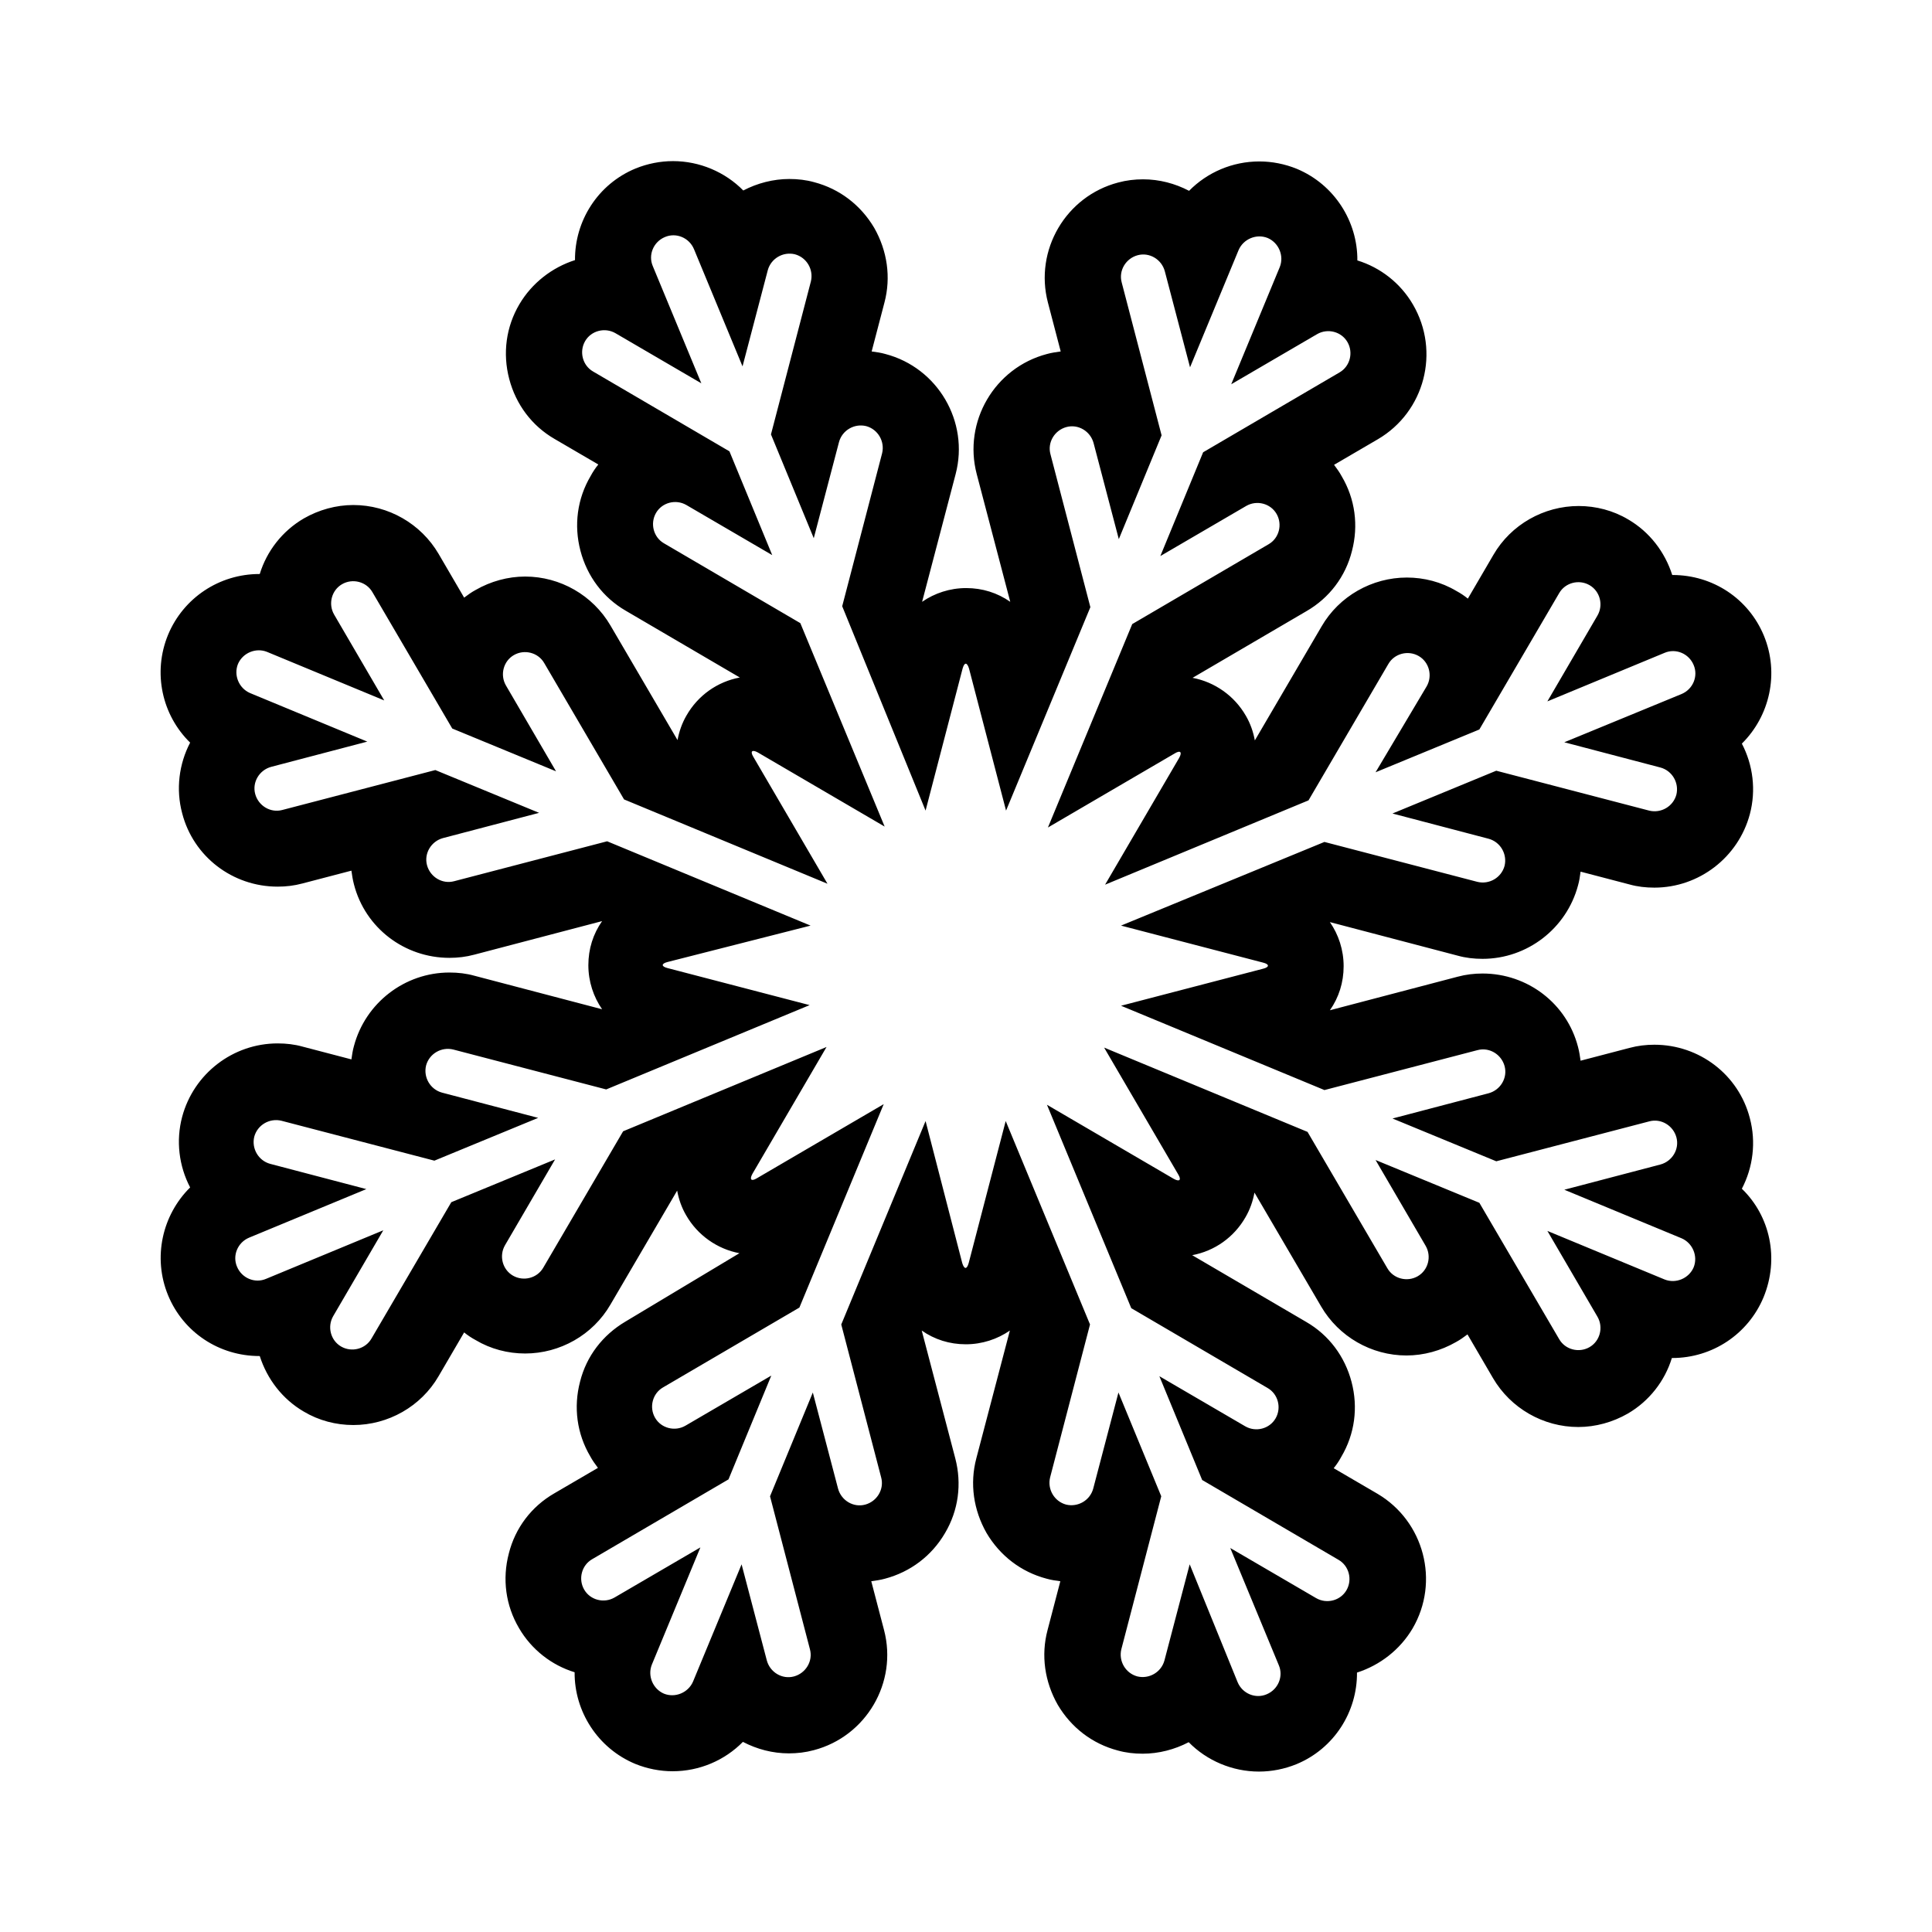 <?xml version="1.0" encoding="UTF-8"?>
<!-- Uploaded to: ICON Repo, www.iconrepo.com, Generator: ICON Repo Mixer Tools -->
<svg fill="#000000" width="800px" height="800px" version="1.1" viewBox="144 144 512 512" xmlns="http://www.w3.org/2000/svg">
 <path d="m605.61 459.03c2.961-5.672 3.809-12.355 2.117-18.703-2.961-11.512-13.371-19.465-25.305-19.465-2.199 0-4.402 0.254-6.602 0.848l-12.949 3.387c-0.168-1.184-0.34-2.371-0.676-3.641-2.961-11.512-13.371-19.465-25.305-19.465-2.199 0-4.402 0.254-6.602 0.848l-33.852 8.887c2.371-3.387 3.641-7.363 3.641-11.68 0-4.316-1.355-8.379-3.641-11.68l33.852 8.887c2.117 0.594 4.316 0.848 6.602 0.848 11.848 0 22.258-8.039 25.305-19.465 0.34-1.184 0.508-2.371 0.676-3.641l12.949 3.387c2.117 0.594 4.316 0.848 6.602 0.848 11.848 0 22.258-8.039 25.305-19.465 1.691-6.348 0.848-13.035-2.117-18.703 7.363-7.277 9.988-18.535 5.84-28.605-4.062-9.816-13.539-16.078-24.203-16.078h-0.086c-1.945-6.094-6.008-11.426-11.68-14.727-3.977-2.371-8.547-3.555-13.117-3.555-9.227 0-17.941 4.91-22.598 12.949l-6.769 11.594c-0.93-0.762-1.945-1.438-3.047-2.031-3.977-2.371-8.547-3.555-13.117-3.555-9.227 0-17.941 4.91-22.598 12.949l-17.688 30.215c-0.422-2.285-1.184-4.484-2.371-6.516-3.047-5.332-8.293-8.973-14.133-10.07l30.215-17.688c6.008-3.469 10.324-9.141 12.02-15.91 1.777-6.769 0.848-13.793-2.707-19.805-0.594-1.102-1.27-2.031-2.031-3.047l11.594-6.769c12.441-7.277 16.586-23.273 9.309-35.715-3.301-5.672-8.633-9.816-14.727-11.68 0.086-10.324-6.094-20.141-16.078-24.289-3.133-1.27-6.516-1.945-9.902-1.945-7.109 0-13.793 2.879-18.617 7.785-3.723-1.945-7.871-3.047-12.188-3.047-2.199 0-4.402 0.254-6.602 0.848-13.879 3.641-22.258 17.941-18.617 31.82l3.387 12.949c-1.184 0.168-2.453 0.34-3.641 0.676-13.879 3.641-22.258 17.941-18.617 31.82l8.887 33.852c-3.387-2.371-7.363-3.641-11.68-3.641s-8.379 1.355-11.68 3.641l8.887-33.852c3.641-13.879-4.738-28.184-18.617-31.82-1.184-0.34-2.371-0.508-3.641-0.676l3.387-12.949c1.777-6.688 0.762-13.711-2.707-19.805-3.555-6.008-9.141-10.324-15.91-12.102-2.117-0.594-4.316-0.848-6.602-0.848-4.231 0-8.465 1.102-12.188 3.047-4.824-4.91-11.594-7.785-18.617-7.785-3.387 0-6.769 0.676-9.902 1.945-10.07 4.148-16.164 13.965-16.078 24.289-6.094 1.945-11.426 6.094-14.727 11.68-3.555 6.008-4.484 13.035-2.707 19.805 1.777 6.769 6.008 12.441 12.02 15.91l11.594 6.769c-0.762 0.93-1.438 1.945-2.031 3.047-3.555 6.008-4.484 13.035-2.707 19.805 1.777 6.769 6.008 12.441 12.02 15.91l30.215 17.688c-5.926 1.102-11.086 4.738-14.133 10.07-1.184 2.031-1.945 4.231-2.371 6.516l-17.789-30.391c-4.656-7.957-13.285-12.949-22.598-12.949-4.57 0-9.141 1.27-13.117 3.555-1.102 0.594-2.031 1.27-3.047 2.031l-6.769-11.594c-4.656-7.957-13.285-12.949-22.598-12.949-4.57 0-9.141 1.27-13.117 3.555-5.672 3.301-9.816 8.633-11.68 14.727h-0.086c-10.664 0-20.141 6.348-24.203 16.078-4.148 10.07-1.609 21.328 5.84 28.605-2.961 5.672-3.809 12.355-2.117 18.703 2.961 11.512 13.371 19.465 25.305 19.465 2.199 0 4.402-0.254 6.602-0.848l12.949-3.387c0.168 1.184 0.34 2.371 0.676 3.641 2.961 11.512 13.371 19.465 25.305 19.465 2.199 0 4.402-0.254 6.602-0.848l33.852-8.887c-2.371 3.387-3.641 7.363-3.641 11.68s1.355 8.379 3.641 11.68l-33.852-8.887c-2.117-0.594-4.316-0.848-6.602-0.848-11.848 0-22.258 8.039-25.305 19.465-0.34 1.184-0.508 2.371-0.676 3.555l-12.949-3.387c-2.117-0.594-4.316-0.848-6.602-0.848-11.848 0-22.258 8.039-25.305 19.465-1.691 6.348-0.848 13.035 2.117 18.703-7.363 7.277-9.988 18.535-5.84 28.605 4.062 9.816 13.539 16.078 24.203 16.078h0.086c1.945 6.094 6.008 11.426 11.68 14.727 3.977 2.371 8.547 3.555 13.117 3.555 9.227 0 17.941-4.91 22.598-12.949l6.769-11.594c0.93 0.762 1.945 1.438 3.047 2.031 3.977 2.371 8.547 3.555 13.117 3.555 9.227 0 17.941-4.91 22.598-12.949l17.688-30.215c0.422 2.285 1.184 4.484 2.371 6.516 3.047 5.332 8.293 8.973 14.133 10.07l-30.215 18.125c-6.008 3.555-10.324 9.141-12.02 15.91-1.777 6.769-0.848 13.793 2.707 19.805 0.594 1.102 1.27 2.031 2.031 3.047l-11.594 6.769c-6.008 3.469-10.324 9.141-12.02 15.91-1.777 6.769-0.848 13.793 2.707 19.805 3.301 5.672 8.633 9.816 14.727 11.68-0.086 10.324 6.094 20.141 16.078 24.289 3.133 1.27 6.516 1.945 9.902 1.945 7.109 0 13.793-2.879 18.617-7.785 3.723 1.945 7.871 3.047 12.188 3.047 2.199 0 4.402-0.254 6.602-0.848 13.879-3.641 22.258-17.941 18.617-31.82l-3.387-12.949c1.184-0.168 2.453-0.34 3.641-0.676 6.688-1.777 12.355-6.008 15.91-12.102 3.555-6.008 4.484-13.035 2.707-19.805l-8.887-33.852c3.387 2.371 7.363 3.641 11.68 3.641 4.316 0 8.379-1.355 11.68-3.641l-8.887 33.852c-1.777 6.688-0.762 13.711 2.707 19.805 3.555 6.008 9.141 10.324 15.91 12.102 1.184 0.34 2.371 0.508 3.641 0.676l-3.387 12.949c-1.777 6.688-0.762 13.711 2.707 19.805 3.555 6.008 9.141 10.324 15.91 12.102 2.117 0.594 4.316 0.848 6.602 0.848 4.231 0 8.465-1.102 12.188-3.047 4.824 4.91 11.594 7.785 18.617 7.785 3.387 0 6.769-0.676 9.902-1.945 10.07-4.148 16.164-13.965 16.078-24.289 6.094-1.945 11.426-6.094 14.727-11.68 7.277-12.441 3.047-28.438-9.309-35.715l-11.594-6.769c0.762-0.93 1.438-1.945 2.031-3.047 3.555-6.008 4.484-13.035 2.707-19.805-1.777-6.769-6.008-12.441-12.02-15.91l-30.215-17.688c5.926-1.102 11.086-4.738 14.133-10.07 1.184-2.031 1.945-4.231 2.371-6.516l17.688 30.215c4.656 7.957 13.285 12.949 22.598 12.949 4.57 0 9.141-1.27 13.117-3.555 1.102-0.594 2.031-1.27 3.047-2.031l6.769 11.594c4.656 7.957 13.285 12.949 22.598 12.949 4.57 0 9.141-1.27 13.117-3.555 5.672-3.301 9.816-8.633 11.68-14.727h0.086c10.664 0 20.141-6.348 24.203-16.078 4.25-10.332 1.711-21.586-5.738-28.781zm-38.254 33.938c1.609 2.793 0.676 6.434-2.117 8.039-2.793 1.609-6.434 0.676-8.039-2.117l-21.156-36.137-27.504-11.34 13.285 22.766c1.609 2.793 0.676 6.434-2.117 8.039-2.793 1.609-6.434 0.676-8.039-2.117l-21.156-36.137-53.91-22.344 19.633 33.598c0.93 1.523 0.34 2.031-1.184 1.184l-33.598-19.633 22.344 53.91 36.137 21.156c2.793 1.609 3.723 5.246 2.117 8.039-1.609 2.793-5.246 3.723-8.039 2.117l-22.766-13.285 11.34 27.504 36.137 21.156c2.793 1.609 3.723 5.246 2.117 8.039-1.609 2.793-5.246 3.723-8.039 2.117l-22.766-13.285 12.863 31.059c1.27 2.961-0.168 6.434-3.215 7.703-2.961 1.27-6.434-0.168-7.703-3.215l-12.699-31.227-6.688 25.473c-0.848 3.133-4.062 4.992-7.195 4.231-3.133-0.848-4.992-4.062-4.231-7.195l10.578-40.539-11.34-27.504-6.688 25.473c-0.848 3.133-4.062 4.992-7.195 4.231-3.133-0.848-4.992-4.062-4.231-7.195l10.578-40.539-22.344-53.91-9.816 37.66c-0.254 0.848-0.508 1.27-0.848 1.27-0.254 0-0.594-0.422-0.848-1.27l-9.723-37.652-22.344 53.91 10.578 40.539c0.848 3.133-1.102 6.348-4.231 7.195-3.133 0.848-6.348-1.102-7.195-4.231l-6.688-25.473-11.34 27.504 10.578 40.539c0.848 3.133-1.102 6.348-4.231 7.195-3.133 0.848-6.348-1.102-7.195-4.231l-6.688-25.473-12.863 31.059c-1.27 2.961-4.738 4.402-7.703 3.215-2.961-1.27-4.402-4.738-3.215-7.703l12.863-31.059-22.766 13.285c-2.793 1.609-6.434 0.676-8.039-2.117-1.609-2.793-0.676-6.434 2.117-8.039l36.137-21.156 11.34-27.504-22.766 13.285c-2.793 1.609-6.434 0.676-8.039-2.117-1.609-2.793-0.676-6.434 2.117-8.039l36.137-21.156 22.344-53.91-33.598 19.633c-1.523 0.93-2.031 0.34-1.184-1.184l19.633-33.598-53.91 22.344-21.156 36.137c-1.609 2.793-5.246 3.723-8.039 2.117-2.793-1.609-3.723-5.246-2.117-8.039l13.285-22.766-27.504 11.34-21.156 36.137c-1.609 2.793-5.246 3.723-8.039 2.117-2.793-1.609-3.723-5.246-2.117-8.039l13.285-22.766-31.059 12.863c-2.961 1.27-6.434-0.168-7.703-3.215-1.27-2.961 0.168-6.434 3.215-7.703l31.059-12.863-25.473-6.688c-3.133-0.848-4.992-4.062-4.231-7.195 0.848-3.133 4.062-4.992 7.195-4.231l40.539 10.578 27.504-11.34-25.473-6.688c-3.133-0.848-4.992-4.062-4.231-7.195 0.848-3.133 4.062-4.992 7.195-4.231l40.539 10.578 53.91-22.344-37.66-9.816c-1.691-0.422-1.691-1.184 0-1.609l37.91-9.648-53.91-22.344-40.539 10.578c-3.133 0.848-6.348-1.102-7.195-4.231-0.848-3.133 1.102-6.348 4.231-7.195l25.473-6.688-27.504-11.34-40.539 10.578c-3.133 0.848-6.348-1.102-7.195-4.231-0.848-3.133 1.102-6.348 4.231-7.195l25.473-6.688-31.059-12.863c-2.961-1.27-4.402-4.738-3.215-7.703 1.27-2.961 4.738-4.402 7.703-3.215l31.059 12.863-13.285-22.766c-1.609-2.793-0.676-6.434 2.117-8.039 2.793-1.609 6.434-0.676 8.039 2.117l21.156 36.137 27.504 11.34-13.285-22.766c-1.609-2.793-0.676-6.434 2.117-8.039 2.793-1.609 6.434-0.676 8.039 2.117l21.156 36.137 53.91 22.344-19.633-33.598c-0.93-1.523-0.34-2.031 1.184-1.184l33.598 19.633-22.344-53.91-36.137-21.156c-2.793-1.609-3.723-5.246-2.117-8.039 1.609-2.793 5.246-3.723 8.039-2.117l22.766 13.285-11.34-27.504-36.137-21.156c-2.793-1.609-3.723-5.246-2.117-8.039 1.609-2.793 5.246-3.723 8.039-2.117l22.766 13.285-12.863-31.059c-1.27-2.961 0.168-6.434 3.215-7.703 2.961-1.27 6.434 0.168 7.703 3.215l12.863 31.059 6.688-25.473c0.848-3.133 4.062-4.992 7.195-4.231 3.133 0.848 4.992 4.062 4.231 7.195l-10.578 40.539 11.34 27.504 6.688-25.473c0.848-3.133 4.062-4.992 7.195-4.231 3.133 0.848 4.992 4.062 4.231 7.195l-10.578 40.539 22.094 54.16 9.816-37.66c0.254-0.848 0.508-1.27 0.848-1.27 0.254 0 0.594 0.422 0.848 1.27l9.816 37.66 22.344-53.91-10.578-40.539c-0.848-3.133 1.102-6.348 4.231-7.195 3.133-0.848 6.348 1.102 7.195 4.231l6.688 25.473 11.34-27.504-10.578-40.539c-0.848-3.133 1.102-6.348 4.231-7.195 3.133-0.848 6.348 1.102 7.195 4.231l6.688 25.473 12.863-31.059c1.27-2.961 4.738-4.402 7.703-3.215 2.961 1.27 4.402 4.738 3.215 7.703l-12.863 31.059 22.766-13.285c2.793-1.609 6.434-0.676 8.039 2.117 1.609 2.793 0.676 6.434-2.117 8.039l-36.137 21.156-11.34 27.504 22.766-13.285c2.793-1.609 6.434-0.676 8.039 2.117 1.609 2.793 0.676 6.434-2.117 8.039l-36.137 21.156-22.344 53.91 33.598-19.633c1.523-0.93 2.031-0.34 1.184 1.184l-19.633 33.598 53.91-22.344 21.156-36.137c1.609-2.793 5.246-3.723 8.039-2.117 2.793 1.609 3.723 5.246 2.117 8.039l-13.543 22.773 27.504-11.34 21.156-36.137c1.609-2.793 5.246-3.723 8.039-2.117 2.793 1.609 3.723 5.246 2.117 8.039l-13.285 22.766 31.059-12.863c2.961-1.27 6.434 0.168 7.703 3.215 1.27 2.961-0.168 6.434-3.215 7.703l-31.062 12.781 25.473 6.688c3.133 0.848 4.992 4.062 4.231 7.195-0.848 3.133-4.062 4.992-7.195 4.231l-40.539-10.578-27.504 11.34 25.473 6.688c3.133 0.848 4.992 4.062 4.231 7.195-0.848 3.133-4.062 4.992-7.195 4.231l-40.539-10.578-53.902 22.168 37.66 9.816c1.691 0.422 1.691 1.184 0 1.609l-37.66 9.816 53.91 22.344 40.539-10.578c3.133-0.848 6.348 1.102 7.195 4.231 0.848 3.133-1.102 6.348-4.231 7.195l-25.473 6.688 27.504 11.34 40.539-10.578c3.133-0.848 6.348 1.102 7.195 4.231 0.848 3.133-1.102 6.348-4.231 7.195l-25.473 6.688 31.059 12.863c2.961 1.27 4.402 4.738 3.215 7.703-1.27 2.961-4.738 4.402-7.703 3.215l-31.059-12.863z"/>
</svg>